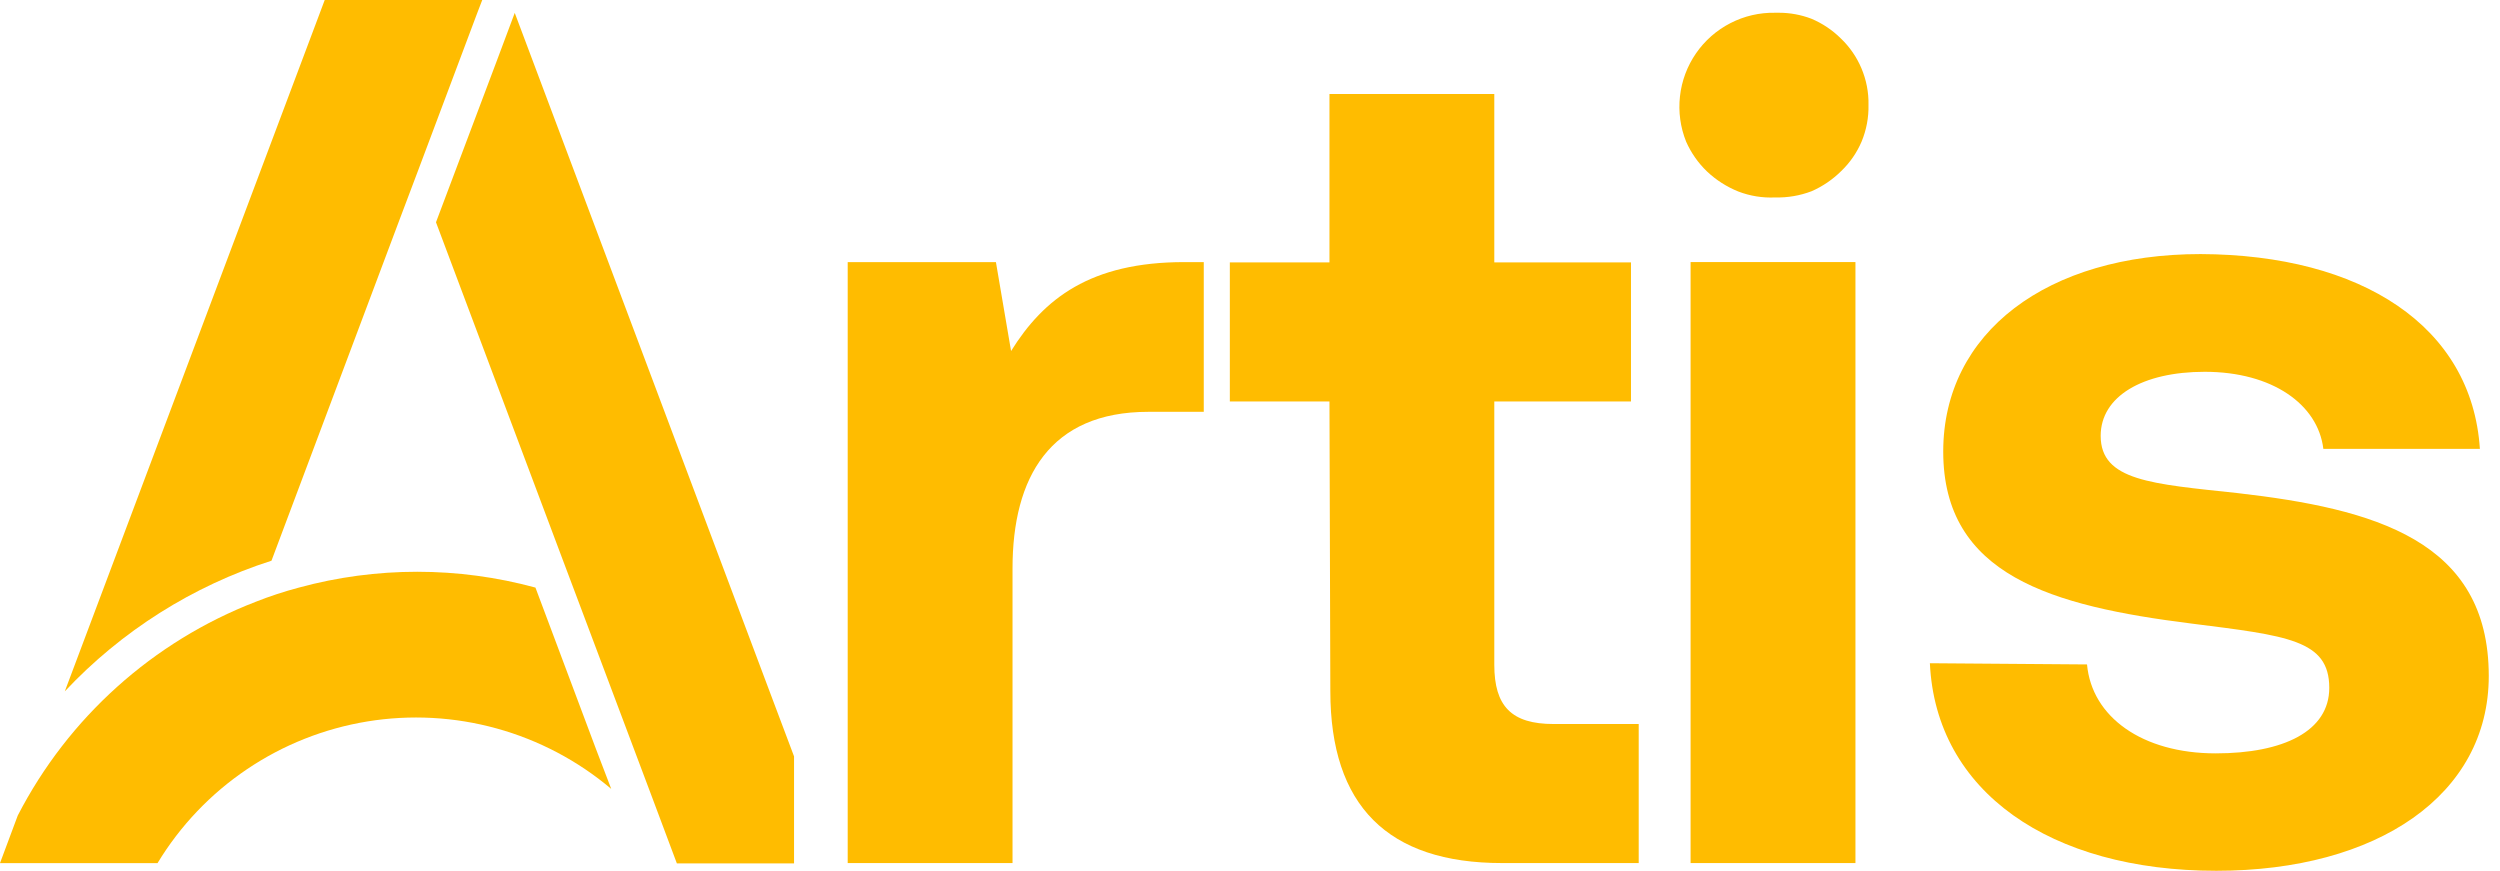 <svg width="89" height="31" viewBox="0 0 89 31" fill="none" xmlns="http://www.w3.org/2000/svg">
<path d="M42.158 9.331C38.822 9.331 37.155 10.629 35.994 12.497L35.455 9.331H30.178V30.726H36.046V20.234C36.046 16.994 37.376 14.661 40.88 14.661H42.854V9.331H42.158Z" fill="#FFBC00"/>
<path d="M47.36 24.604C47.36 28.678 49.398 30.725 53.472 30.725H58.338V25.775H55.308C53.809 25.775 53.197 25.142 53.197 23.664V14.291H58.063V9.341H53.197V3.346H47.329V9.341H43.782V14.291H47.329L47.36 24.604Z" fill="#FFBC00"/>
<path d="M60.185 9.33V30.725H66.054V9.33H60.185ZM66.265 2.427C66.097 2.03 65.849 1.67 65.537 1.372C65.234 1.07 64.875 0.83 64.481 0.665C64.117 0.527 63.731 0.455 63.341 0.454H63.193C62.641 0.444 62.095 0.57 61.604 0.823C61.112 1.075 60.691 1.445 60.378 1.899C60.064 2.354 59.868 2.879 59.807 3.428C59.745 3.977 59.821 4.533 60.027 5.045C60.203 5.441 60.453 5.8 60.766 6.101C61.09 6.408 61.47 6.651 61.885 6.818C62.302 6.978 62.747 7.05 63.193 7.029C63.636 7.041 64.077 6.966 64.492 6.808C64.885 6.636 65.243 6.392 65.547 6.09C65.859 5.792 66.107 5.432 66.275 5.035C66.445 4.623 66.528 4.181 66.518 3.736C66.528 3.287 66.441 2.841 66.265 2.427Z" fill="#FFBC00"/>
<path d="M68.704 23.611C68.915 28.182 72.99 31 78.9 31C84.642 31 88.6 28.298 88.6 24.065C88.6 19.231 84.516 18.112 79.65 17.553C76.61 17.226 74.784 17.12 74.784 15.516C74.784 14.112 76.272 13.236 78.489 13.236C80.895 13.236 82.521 14.397 82.711 15.98H88.284C87.999 11.61 84.062 9.067 78.341 9.045C72.884 9.045 69.179 11.832 69.179 16.075C69.179 20.487 73.053 21.574 78.003 22.197C81.423 22.63 82.922 22.777 82.922 24.487C82.922 26.028 81.296 26.82 78.879 26.82C76.261 26.82 74.467 25.522 74.298 23.654L68.704 23.611Z" fill="#FFBC00"/>
<path d="M17.168 0L16.995 0.45L14.871 6.105L14.192 7.904L9.665 19.961C6.857 20.861 4.325 22.462 2.307 24.612L11.388 0.459L11.56 0H17.168Z" fill="#FFBC00"/>
<path d="M28.268 26.927V30.736H24.096L23.196 28.334L20.612 21.463L20.057 19.99L15.521 7.913L17.655 2.248L18.325 0.459L27.454 24.765L28.268 26.927Z" fill="#FFBC00"/>
<path d="M21.76 28.085C20.572 27.082 19.18 26.347 17.681 25.933C16.182 25.518 14.611 25.433 13.075 25.684C11.54 25.936 10.078 26.516 8.789 27.387C7.499 28.257 6.414 29.397 5.608 30.727H0L0.632 29.033C2.429 25.547 5.442 22.84 9.1 21.425C9.603 21.226 10.118 21.057 10.641 20.918C13.398 20.167 16.305 20.167 19.062 20.918L21.215 26.66L21.76 28.085Z" fill="#FFBC00"/>
</svg>

